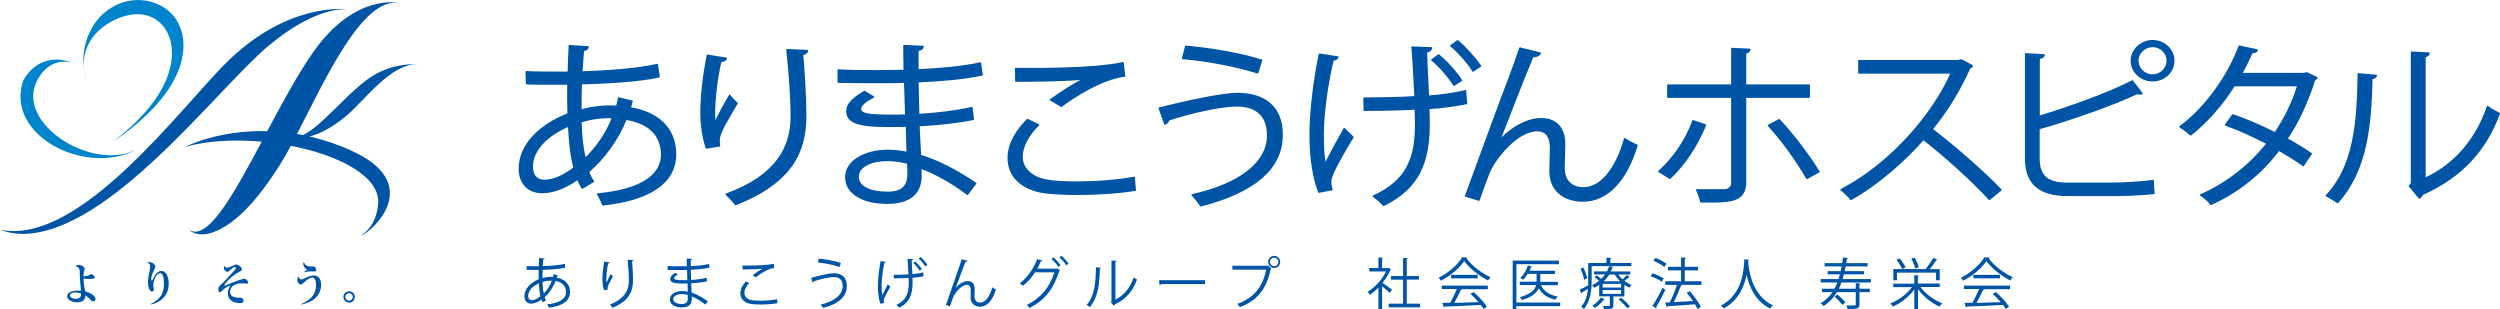 <?xml version="1.0" encoding="UTF-8"?><svg xmlns="http://www.w3.org/2000/svg" viewBox="0 0 230.12 28.46"><defs><style>.d{stroke:#0054a5;stroke-linecap:round;stroke-linejoin:round;stroke-width:.14px;}.d,.e{fill:#0054a5;}.f{fill:#0084cc;}</style></defs><g id="a"/><g id="b"><g id="c"><g><g><path class="d" d="M58.17,9.3c-.05,.21-.1,.43-.17,.63,3.05,.51,4.18,2.32,4.18,4.26,0,2.62-2.36,4.2-6.69,4.66-.07-.23-.31-.72-.47-.99,3.59-.33,5.89-1.51,5.89-3.64v-.11c-.09-1.91-1.44-2.85-3.29-3.14-.74,1.86-2.01,3.59-3.45,4.84,.12,.35,.28,.64,.45,.89l-1.02,.61c-.16-.23-.29-.51-.42-.82-1.39,.97-2.5,1.23-3.27,1.23-1.39,0-2.1-.97-2.1-2.19,0-2.27,1.98-4.08,4.49-5.04-.03-.86-.03-1.79-.02-2.76-2.93,0-3.24,0-3.81-.03l-.03-1.09c.88,.05,2.39,.05,3.88,.05,.02-.76,.05-1.68,.09-2.45l1.73,.11c-.02,.16-.19,.3-.45,.33-.05,.61-.09,1.37-.14,1.98,1.89-.05,5.2-.26,6.95-.69l.16,1.12c-1.84,.43-5.18,.59-7.16,.64-.03,.86-.05,1.68-.03,2.45,1.21-.36,2.3-.38,2.6-.38,.26,0,.49,0,.71,.02,.07-.26,.12-.51,.17-.77l1.23,.3Zm-5.32,6.14c-.28-1.02-.43-2.32-.5-3.85-1.89,.79-3.36,2.16-3.36,3.75,0,.97,.57,1.3,1.2,1.27,.81-.02,1.75-.46,2.67-1.17Zm3.55-4.62c-.28-.02-1.63-.05-2.93,.39,.03,1.33,.16,2.47,.4,3.39,1.04-1,1.98-2.34,2.53-3.79Z"/><path class="d" d="M65.03,13.61c-.33-.89-.49-2.17-.5-3.09,0-1.55,.17-3.34,.59-5.43l1.73,.28c-.07,.21-.28,.26-.5,.28-.35,1.37-.59,3.46-.59,4.79,0,.36,.02,.66,.05,.89,.35-.81,.99-1.93,1.35-2.55,.16,.21,.5,.56,.68,.72-1.28,2.19-1.66,2.81-1.66,3.51,0,.13,.02,.26,.05,.41l-1.2,.2Zm9.29-8.95c-.02,.2-.16,.28-.45,.36,.12,1.43,.29,3.82,.29,5.71-.02,3.18-1.23,6.04-6.45,8.1-.19-.26-.61-.71-.87-.95,4.73-1.71,6-4.43,6-7.13,0-2.02-.21-4.41-.4-6.17l1.87,.08Z"/><path class="d" d="M77.16,6.45c1.07,.07,2.51,.07,3.69,.07,.78,0,1.66-.02,2.39-.03-.02-.79-.03-1.71-.03-2.29l1.75,.08c-.02,.2-.17,.3-.47,.35-.02,.26,0,1.53,0,1.81,2.03-.1,4.04-.26,5.75-.64l.16,1.09c-1.7,.36-3.71,.53-5.91,.63,.02,.99,.03,2.01,.07,3.03,1.68-.1,3.48-.31,4.89-.64l.14,1.07c-1.46,.3-3.27,.49-5.01,.58l.14,2.75c1.59,.49,3.29,1.35,5.09,2.57l-.76,1c-1.56-1.17-3.03-1.96-4.3-2.42,0,.26,.02,.56,.02,.77-.02,1.56-1.01,2.47-3.1,2.47-2.2,0-3.81-.86-3.81-2.4s1.89-2.45,3.83-2.45c.57,0,1.18,.05,1.82,.2-.02-.71-.05-1.56-.07-2.45-.55,.02-1.18,.03-1.68,.03-2.96,0-3.8-.44-3.8-1.4,0-.63,.5-1.14,1.61-1.81l.83,.51c-.78,.41-1.2,.77-1.2,1.1,0,.49,.81,.59,3.02,.59,.38,0,.78,0,1.16-.02l-.1-3.04c-.74,.03-1.61,.03-2.39,.03-1.11,0-2.69,0-3.73-.03v-1.09Zm6.41,8.57c-.69-.18-1.33-.26-1.94-.26-1.32,0-2.65,.51-2.65,1.5s1.21,1.45,2.72,1.45c1.37,0,1.89-.58,1.89-1.73l-.02-.95Z"/><path class="d" d="M104.48,17.5c-1.52,.26-3.54,.38-5.27,.38-1.46,0-2.72-.08-3.4-.21-2.1-.44-3-1.69-3-3.14,0-1.27,.75-2.53,1.77-3.52l1.01,.49c-.97,.95-1.52,2.01-1.52,2.93s.68,1.83,2.17,2.14c.61,.13,1.63,.2,2.82,.2,1.68,0,3.69-.13,5.34-.44l.09,1.19Zm-7.78-8.31c.9-.66,2.13-1.46,3.07-1.91v-.02c-1.32,.15-4.33,.21-6.26,.2,0-.31,0-.86-.02-1.15,.38,.02,7.04,.11,9.88-.53l.14,1.22c-2.06,.23-4.71,1.94-5.82,2.78l-.99-.59Z"/><path class="d" d="M106.72,9.96c2.6-.67,5.87-1.35,7.17-1.35,2.6,0,4.12,1.32,4.12,3.75v.13c-.03,3-2.51,5.18-7.49,6.45-.16-.28-.52-.72-.78-1,4.44-1,6.95-2.98,6.95-5.48,0-1.58-.8-2.72-2.86-2.72-1.39,0-4.14,.59-6.27,1.3,.02,.13-.16,.3-.33,.38l-.52-1.47Zm2.43-5.69c2.37,.2,5.11,.68,6.97,1.28l-.36,1.15c-1.84-.59-4.64-1.14-6.9-1.32l.29-1.12Z"/><path class="d" d="M123.14,5.24c-.02,.15-.19,.26-.45,.3-.5,2.07-.9,4.95-.9,6.8,0,1.14,.05,2.11,.19,2.77,.36-.74,1.21-2.3,1.75-3.26l.8,.77c-.54,.91-1.58,2.63-1.91,3.51-.09,.23-.14,.43-.14,.66,0,.18,.03,.39,.12,.66l-1.2,.23c-.47-1.19-.8-2.99-.8-5.3,0-2.11,.35-4.94,.85-7.39l1.68,.26Zm2.44,3.8c1.44-.02,3.45-.03,4.68-.13-.09-1.89-.23-4.23-.28-4.57l1.78,.07c-.02,.18-.19,.33-.47,.38,.03,.91,.12,2.65,.19,4.07,1.2-.1,2.46-.25,3.41-.51l.1,1.17c-.95,.2-2.18,.38-3.48,.46,.02,.36,.03,.87,.03,1.43,0,3.47-.92,5.91-4.19,7.49-.14-.2-.64-.63-.94-.84,3.14-1.43,3.9-3.54,3.9-6.57,0-.59-.02-1.15-.03-1.47-1.14,.08-3.14,.12-4.7,.12l-.02-1.09Zm6.84-3.98c.78,.64,1.66,1.63,2.1,2.34l-.69,.44c-.43-.71-1.33-1.76-2.03-2.32l.62-.46Zm1.75-1.3c.76,.63,1.63,1.61,2.1,2.32l-.68,.46c-.43-.71-1.35-1.76-2.04-2.32l.62-.46Z"/><path class="d" d="M134.91,18.04c1.28-3.49,3.41-9.31,4.09-11.06,.33-.89,.78-2.14,.9-2.55l1.87,.46c-.09,.23-.33,.31-.68,.31-.95,2.25-2.43,6.11-3.07,7.75h.02c1.02-1.19,2.58-2.02,3.79-2.02,1.51,0,2.24,.97,2.18,2.5l-.05,1.96c-.02,1.23,.68,1.91,1.8,1.91,1.56,0,3-1.7,3.79-4.53,.35,.23,.76,.44,1.13,.61-.95,3.14-2.67,5.12-4.97,5.12-1.84,0-3.03-1.05-3.03-2.73,0-.31,.05-1.83,.05-2.17,0-1.04-.45-1.58-1.21-1.58-1.99,0-4,2.75-4.44,3.82-.24,.58-.62,1.63-.95,2.58l-1.23-.38Z"/><path class="d" d="M156.98,11.52c-.8,1.93-1.94,3.65-3.27,4.89l-1.01-.63c1.25-1.14,2.44-2.72,3.14-4.66l1.14,.39Zm3.69-2.57v7.83c0,1.84-1.52,1.83-4.11,1.79-.07-.3-.21-.76-.38-1.09,.4,.02,2.34,0,2.53,0,.49,0,.71-.3,.71-.69v-7.85h-5.89v-1.1h5.89v-3.37l1.65,.08c-.02,.16-.14,.3-.4,.31v2.98h5.86v1.1h-5.86Zm3.1,2.07c1.26,1.33,2.72,3.26,3.66,4.79l-1.11,.61c-.85-1.51-2.37-3.62-3.54-4.87l.99-.53Z"/><path class="d" d="M181.54,6.06c-.03,.08-.12,.15-.23,.18-.94,2.09-2.04,3.9-3.47,5.66,1.89,1.43,4.73,3.88,6.34,5.58l-1.06,.87c-1.52-1.68-4.31-4.18-6.08-5.53-1.52,1.76-4.16,4.16-6.67,5.53-.19-.25-.61-.66-.9-.89,4.8-2.5,8.59-7.18,10.15-10.75h-8.51v-1.12h9.18l.23-.08,1.01,.54Z"/><path class="d" d="M194.55,16.87c.69,0,2.55-.08,3.64-.25,.02,.36,.03,.82,.07,1.18-1.14,.13-2.88,.18-3.59,.18h-4.33c-2.62,0-3.88-1.07-3.88-3.42V4.96l1.7,.1c-.03,.16-.16,.26-.47,.31v5.35c2.65-.79,6.34-2.11,8.59-3.26l.88,1.14c-.05,.03-.12,.05-.19,.05-.09,0-.17-.02-.26-.05-2.1,1-6.05,2.4-9.03,3.24v2.75c0,1.68,.85,2.29,2.63,2.29h4.23Zm3.6-13.12c1.07,0,1.94,.82,1.94,1.84s-.87,1.84-1.94,1.84-1.96-.82-1.96-1.84,.92-1.84,1.96-1.84Zm1.35,1.84c0-.72-.61-1.32-1.35-1.32s-1.37,.59-1.37,1.32,.61,1.32,1.37,1.32,1.35-.63,1.35-1.32Z"/><path class="d" d="M213.26,7.15c-.02,.08-.1,.15-.21,.18-.64,2.04-1.51,3.92-2.55,5.45,.75,.41,1.59,.92,2.24,1.37l-.73,1.09c-.62-.46-1.51-1-2.24-1.43-1.59,2.11-3.64,3.8-6.26,5-.19-.28-.64-.67-.95-.86,2.53-1.12,4.56-2.78,6.13-4.74-1.28-.67-2.55-1.25-3.83-1.71l.66-.92c1.27,.43,2.56,.99,3.9,1.66,.9-1.35,1.61-2.78,2.1-4.36h-5.87c-1.06,1.68-2.48,3.34-4,4.53-.23-.2-.69-.56-.99-.74,2.27-1.65,4.42-4.61,5.46-7.42l1.65,.36c-.07,.18-.24,.23-.47,.21-.24,.54-.64,1.35-.97,1.96h5.75l.24-.07,.94,.44Z"/><path class="d" d="M218.72,6.95c-.02,.15-.17,.25-.4,.28-.1,4.43-.49,8.46-3.15,11.41-.28-.2-.69-.44-1.04-.63,2.58-2.67,2.89-6.78,2.95-11.21l1.65,.15Zm4.49,9.48c2.89-1.33,4.77-3.74,5.77-6.62,.26,.21,.78,.49,1.07,.64-1.23,3.32-3.38,5.78-7.07,7.44-.05,.13-.17,.26-.29,.33l-.9-1.09,.19-.25V4.81l1.61,.08c-.02,.15-.14,.28-.38,.31v11.22Z"/></g><g><path class="e" d="M51.3,25.37c-.02,.07-.03,.13-.05,.19,.89,.16,1.22,.72,1.22,1.32,0,.81-.69,1.3-1.95,1.44-.02-.07-.09-.22-.14-.31,1.05-.1,1.72-.47,1.72-1.13v-.04c-.03-.59-.42-.88-.96-.97-.22,.58-.59,1.11-1.01,1.5,.04,.11,.08,.2,.13,.27l-.3,.19c-.05-.07-.09-.16-.12-.26-.4,.3-.73,.38-.96,.38-.4,0-.61-.3-.61-.68,0-.7,.58-1.26,1.31-1.56,0-.27,0-.56,0-.86-.85,0-.95,0-1.11-.01v-.34c.25,.01,.69,.01,1.12,.01,0-.23,.02-.52,.03-.76l.51,.04c0,.05-.06,.09-.13,.1-.02,.19-.03,.42-.04,.61,.55-.02,1.52-.08,2.03-.21l.05,.35c-.54,.13-1.51,.18-2.09,.2-.01,.27-.02,.52-.01,.76,.35-.11,.67-.12,.76-.12,.08,0,.14,0,.21,0,.02-.08,.04-.16,.05-.24l.36,.09Zm-1.55,1.9c-.08-.32-.13-.72-.15-1.19-.55,.24-.98,.67-.98,1.16,0,.3,.17,.4,.35,.39,.24,0,.51-.14,.78-.36Zm1.04-1.43c-.08,0-.48-.02-.85,.12,0,.41,.05,.76,.12,1.05,.3-.31,.58-.72,.74-1.17Z"/><path class="e" d="M55.6,26.71c-.1-.27-.14-.67-.15-.96,0-.48,.05-1.03,.17-1.68l.51,.09c-.02,.07-.08,.08-.15,.09-.1,.42-.17,1.07-.17,1.48,0,.11,0,.2,.02,.28,.1-.25,.29-.6,.39-.79,.05,.07,.15,.17,.2,.22-.37,.68-.49,.87-.49,1.09,0,.04,0,.08,.02,.13l-.35,.06Zm2.71-2.77c0,.06-.05,.09-.13,.11,.04,.44,.09,1.18,.09,1.77,0,.98-.36,1.87-1.88,2.51-.06-.08-.18-.22-.25-.3,1.38-.53,1.75-1.37,1.75-2.21,0-.63-.06-1.37-.12-1.91l.55,.03Z"/><path class="e" d="M61.44,24.49c.31,.02,.73,.02,1.08,.02,.23,0,.49,0,.7,0,0-.24-.01-.53-.01-.71l.51,.03c0,.06-.05,.09-.14,.11,0,.08,0,.47,0,.56,.59-.03,1.18-.08,1.68-.2l.05,.34c-.5,.11-1.08,.16-1.72,.19,0,.31,.01,.62,.02,.94,.49-.03,1.02-.1,1.43-.2l.04,.33c-.42,.09-.96,.15-1.46,.18l.04,.85c.46,.15,.96,.42,1.49,.8l-.22,.31c-.46-.36-.88-.61-1.25-.75,0,.08,0,.17,0,.24,0,.49-.29,.77-.91,.77-.64,0-1.11-.27-1.11-.75s.55-.76,1.12-.76c.17,0,.34,.01,.53,.06,0-.22-.02-.48-.02-.76-.16,0-.34,.01-.49,.01-.86,0-1.11-.14-1.11-.43,0-.19,.15-.35,.47-.56l.24,.16c-.23,.13-.35,.24-.35,.34,0,.15,.24,.18,.88,.18,.11,0,.23,0,.34,0l-.03-.94c-.22,0-.47,0-.7,0-.32,0-.78,0-1.09,0v-.34Zm1.87,2.66c-.2-.06-.39-.08-.57-.08-.38,0-.77,.16-.77,.46s.35,.45,.79,.45c.4,0,.55-.18,.55-.54v-.3Z"/><path class="e" d="M71.55,27.91c-.44,.08-1.03,.12-1.54,.12-.42,0-.79-.03-.99-.07-.61-.14-.87-.53-.87-.97,0-.39,.22-.79,.52-1.09l.29,.15c-.28,.3-.44,.62-.44,.91s.2,.57,.63,.66c.18,.04,.48,.06,.82,.06,.49,0,1.08-.04,1.56-.14l.03,.37Zm-2.27-2.58c.26-.2,.62-.45,.9-.59h0c-.38,.04-1.26,.06-1.83,.06,0-.1,0-.27,0-.36,.11,0,2.05,.04,2.88-.16l.04,.38c-.6,.07-1.38,.6-1.7,.86l-.29-.18Z"/><path class="e" d="M74.66,25.57c.76-.21,1.71-.42,2.09-.42,.76,0,1.2,.41,1.2,1.16v.04c-.01,.93-.73,1.61-2.18,2-.05-.09-.15-.22-.23-.31,1.29-.31,2.03-.92,2.03-1.7,0-.49-.23-.84-.83-.84-.4,0-1.21,.18-1.83,.4,0,.04-.05,.09-.1,.12l-.15-.45Zm.71-1.76c.69,.06,1.49,.21,2.03,.4l-.11,.36c-.54-.18-1.36-.35-2.01-.41l.09-.35Z"/><path class="e" d="M81.54,24.11s-.06,.08-.13,.09c-.15,.64-.26,1.54-.26,2.11,0,.35,.02,.65,.06,.86,.11-.23,.35-.71,.51-1.01l.23,.24c-.16,.28-.46,.82-.56,1.09-.03,.07-.04,.13-.04,.2,0,.06,.01,.12,.04,.2l-.35,.07c-.14-.37-.23-.93-.23-1.64,0-.65,.1-1.53,.25-2.29l.49,.08Zm.71,1.18c.42,0,1.01,0,1.37-.04-.03-.59-.07-1.31-.08-1.42l.52,.02c0,.06-.06,.1-.14,.12,.01,.28,.04,.82,.06,1.26,.35-.03,.72-.08,1-.16l.03,.36c-.28,.06-.64,.12-1.02,.14,0,.11,.01,.27,.01,.44,0,1.08-.27,1.83-1.22,2.32-.04-.06-.19-.19-.27-.26,.92-.44,1.14-1.1,1.14-2.04,0-.18,0-.36-.01-.45-.33,.03-.92,.04-1.37,.04v-.34Zm1.99-1.23c.23,.2,.49,.5,.61,.72l-.2,.14c-.13-.22-.39-.55-.59-.72l.18-.14Zm.51-.4c.22,.19,.48,.5,.61,.72l-.2,.14c-.13-.22-.39-.55-.6-.72l.18-.14Z"/><path class="e" d="M87.07,28.08c.37-1.08,1-2.89,1.19-3.43,.1-.28,.23-.66,.26-.79l.55,.14c-.03,.07-.1,.1-.2,.1-.28,.7-.71,1.89-.9,2.4h0c.3-.37,.75-.63,1.11-.63,.44,0,.65,.3,.64,.78l-.02,.61c0,.38,.2,.59,.53,.59,.46,0,.87-.53,1.11-1.4,.1,.07,.22,.14,.33,.19-.28,.97-.78,1.59-1.45,1.59-.54,0-.88-.33-.88-.85,0-.1,.02-.57,.02-.67,0-.32-.13-.49-.35-.49-.58,0-1.17,.85-1.29,1.18-.07,.18-.18,.5-.28,.8l-.36-.12Z"/><path class="e" d="M97.59,24.86s-.05,.06-.08,.08c-.54,1.69-1.37,2.71-2.74,3.41-.06-.09-.16-.2-.26-.28,1.3-.64,2.11-1.62,2.54-3h-1.78c-.29,.46-.67,.89-1.12,1.24-.07-.07-.19-.17-.28-.23,.69-.52,1.26-1.33,1.6-2.23l.48,.13c-.02,.05-.08,.07-.14,.07-.1,.23-.22,.47-.33,.68h1.76l.06-.03,.29,.17Zm-.63-1.17c.24,.19,.52,.51,.66,.72l-.19,.16c-.15-.23-.42-.54-.65-.72l.18-.16Zm.73-.15c.24,.19,.52,.5,.66,.72l-.19,.16c-.15-.23-.41-.53-.65-.72l.18-.16Z"/><path class="e" d="M101.36,24.64s-.05,.08-.12,.09c-.03,1.37-.14,2.62-.92,3.53-.08-.06-.2-.14-.3-.19,.75-.83,.84-2.1,.86-3.47l.48,.05Zm1.31,2.94c.84-.41,1.39-1.16,1.68-2.05,.08,.07,.23,.15,.31,.2-.36,1.03-.99,1.79-2.06,2.31-.02,.04-.05,.08-.09,.1l-.26-.34,.06-.08v-3.74l.47,.03s-.04,.09-.11,.1v3.48Z"/><path class="e" d="M106.7,25.79h4.22v.36h-4.03c-.03,.05-.1,.09-.16,.1l-.03-.46Z"/><path class="e" d="M113.44,24.46h3.22l.03-.02,.34,.27s-.03,.04-.06,.05c-.41,1.92-1.29,2.92-2.84,3.51-.06-.09-.16-.22-.23-.3,1.47-.55,2.32-1.49,2.65-3.15h-3.11v-.35Zm3.85-.91c.3,0,.55,.25,.55,.56s-.25,.56-.55,.56-.56-.25-.56-.56c0-.32,.26-.56,.56-.56Zm.38,.56c0-.22-.17-.39-.38-.39s-.39,.17-.39,.39,.18,.39,.39,.39,.38-.19,.38-.39Z"/><path class="e" d="M128.05,24.79s-.04,.04-.06,.05c-.18,.42-.44,.83-.73,1.2,.24,.16,.74,.53,.87,.63l-.2,.29c-.14-.14-.46-.41-.71-.61v2.09h-.34v-1.96c-.26,.26-.53,.49-.79,.67-.04-.09-.13-.24-.18-.3,.64-.4,1.31-1.11,1.67-1.86h-1.54v-.32h.84v-.97l.44,.03s-.04,.06-.1,.07v.88h.55l.06-.02,.23,.14Zm1.45,3.16h1.22v.34h-2.89v-.34h1.32v-2.21h-1.12v-.33h1.12v-1.67l.45,.03s-.04,.06-.11,.07v1.57h1.12v.33h-1.12v2.21Z"/><path class="e" d="M135.11,23.71s-.06,.07-.11,.08c.5,.69,1.41,1.38,2.2,1.72-.08,.08-.16,.2-.22,.31-.8-.4-1.71-1.1-2.2-1.79-.42,.63-1.26,1.36-2.15,1.81-.04-.07-.13-.2-.2-.28,.89-.43,1.76-1.2,2.16-1.88l.5,.03Zm-2.4,2.91v-.33h4.24v.33h-2.43l.06,.02s-.06,.05-.12,.06c-.15,.35-.38,.81-.6,1.18,.67-.02,1.46-.04,2.23-.07-.23-.27-.49-.54-.74-.77l.29-.16c.48,.41,.99,.97,1.22,1.36l-.3,.19c-.07-.11-.15-.23-.25-.36-1.23,.07-2.53,.12-3.34,.15-.01,.05-.04,.07-.08,.07l-.13-.41c.21,0,.46,0,.74-.02,.21-.37,.44-.87,.6-1.26h-1.39Zm.86-1.32h2.45v.32h-2.45v-.32Z"/><path class="e" d="M143.61,27.85v.33h-4.03v.26h-.34v-4.45h4.26v.33h-3.92v3.53h4.03Zm-.21-1.91v.31h-1.56c.26,.56,.79,.91,1.55,1.05-.08,.07-.17,.2-.21,.29-.72-.16-1.23-.51-1.54-1.06-.18,.41-.6,.8-1.54,1.09-.04-.08-.13-.2-.2-.26,1.05-.3,1.39-.71,1.5-1.12h-1.51v-.31h1.55v-.72h-.82c-.13,.21-.27,.39-.41,.54-.07-.06-.18-.12-.26-.17,.29-.26,.55-.7,.69-1.15l.39,.11s-.04,.05-.1,.05c-.04,.11-.09,.22-.14,.33h2.34v.3h-1.35v.72h1.63Z"/><path class="e" d="M150.16,24.5h-3.65v1.36c0,.79-.1,1.87-.72,2.59-.05-.07-.18-.18-.24-.23,.41-.46,.56-1.06,.62-1.63-.21,.13-.41,.25-.56,.34,0,.04-.02,.07-.05,.09l-.15-.35c.21-.1,.49-.24,.78-.41,0-.14,0-.27,0-.39v-1.66h1.68v-.5l.46,.03s-.04,.06-.1,.07v.4h1.93v.3Zm-4.41,.14c.16,.32,.31,.73,.34,.99-.21,.1-.24,.11-.28,.12-.04-.27-.17-.69-.33-1.02l.26-.1Zm3.2,.63c.11,.15,.24,.31,.39,.44,.14-.12,.31-.28,.41-.39l.27,.19s-.05,.03-.1,.03c-.1,.09-.26,.22-.39,.32,.21,.16,.43,.29,.66,.37-.07,.06-.16,.17-.21,.25-.16-.07-.31-.16-.46-.26v1.07h-1.01v.82c0,.33-.16,.35-.85,.35-.02-.09-.07-.2-.11-.29,.11,0,.21,0,.3,0,.33,0,.33,0,.33-.08v-.81h-.98v-1.06c-.14,.1-.29,.19-.45,.27-.05-.08-.14-.18-.21-.23,.25-.12,.47-.26,.65-.41-.12-.12-.28-.25-.42-.35l.19-.16c.14,.09,.31,.22,.43,.33,.14-.13,.25-.27,.35-.41h-1.01v-.28h1.19c.08-.16,.14-.31,.19-.46l.4,.05s-.04,.07-.1,.07c-.04,.12-.09,.23-.15,.35h1.8v.28h-1.13Zm-1.22,2.27s-.05,.05-.1,.04c-.2,.28-.53,.58-.82,.76-.06-.06-.17-.15-.24-.2,.28-.17,.6-.45,.78-.74l.37,.13Zm1.49-1.07v-.34h-1.7v.34h1.7Zm0,.58v-.35h-1.7v.35h1.7Zm-1.09-1.78c-.13,.21-.3,.42-.51,.62h1.51c-.2-.19-.37-.4-.5-.62h-.51Zm1.65,3.1c-.16-.23-.51-.58-.8-.82l.25-.14c.29,.23,.64,.57,.81,.8l-.26,.16Z"/><path class="e" d="M152.11,25.16c.35,.11,.8,.31,1.03,.47l-.18,.3c-.22-.17-.67-.38-1.02-.51l.17-.27Zm0,2.99c.26-.4,.65-1.09,.93-1.67,.2,.17,.23,.19,.25,.21-.26,.55-.6,1.19-.84,1.58,.02,.03,.03,.05,.03,.07,0,.03-.01,.05-.03,.06l-.34-.25Zm.27-4.41c.35,.13,.79,.35,1.02,.54l-.2,.29c-.22-.18-.65-.42-1.01-.57l.19-.26Zm4.24,2.15v.33h-1.97l.18,.06s-.06,.05-.12,.06c-.16,.43-.41,1.02-.64,1.47,.53-.03,1.15-.06,1.76-.1-.18-.27-.38-.54-.58-.76l.29-.15c.4,.44,.83,1.06,1.02,1.46l-.32,.18c-.05-.13-.13-.28-.22-.43-.93,.08-1.91,.14-2.52,.18-.01,.04-.04,.07-.08,.07l-.14-.41,.42-.02c.23-.45,.5-1.11,.66-1.61h-1.08v-.33h1.46v-1h-1.21v-.33h1.21v-.86l.46,.03c0,.05-.05,.09-.12,.1v.73h1.23v.33h-1.23v1h1.53Z"/><path class="e" d="M161.03,23.9s-.04,.07-.11,.08v.15c.05,.72,.35,3.1,2.28,3.98-.1,.07-.2,.19-.26,.29-1.37-.65-1.93-2.04-2.17-3.1h0c-.21,1.03-.73,2.36-2.1,3.09-.06-.08-.17-.19-.27-.26,2.11-1.07,2.12-3.58,2.16-4.26l.48,.04Z"/><path class="e" d="M172.21,26h-2.71c-.07,.2-.15,.4-.24,.58h1.56v-.52l.44,.03s-.03,.06-.1,.07v.42h.95v.31h-.95v1.13c0,.21-.05,.31-.21,.36-.16,.06-.44,.06-.88,.06-.02-.1-.08-.23-.12-.32,.18,0,.35,0,.48,0,.38,0,.39-.01,.39-.11v-1.12h-1.73c-.31,.52-.71,.95-1.23,1.28-.06-.07-.19-.19-.27-.26,.45-.26,.8-.6,1.08-1.02h-.96v-.31h1.15c.1-.18,.19-.38,.26-.58h-1.52v-.31h1.63c.05-.14,.09-.29,.13-.44h-1.13v-.29h1.2l.09-.44h-1.57v-.3h1.62c.03-.17,.06-.35,.08-.53l.47,.08s-.05,.07-.12,.07c-.02,.13-.04,.25-.06,.38h1.97v.3h-2.02c-.03,.15-.06,.3-.09,.44h1.78v.29h-1.85c-.04,.15-.08,.3-.12,.44h2.6v.31Zm-2.62,2.06c-.15-.2-.46-.53-.72-.76l.27-.19c.26,.22,.58,.53,.73,.73l-.28,.22Z"/><path class="e" d="M178.56,26.42h-1.78c.46,.64,1.25,1.22,2,1.5-.09,.07-.19,.2-.25,.3-.73-.32-1.49-.92-1.98-1.6v1.84h-.34v-1.82c-.49,.68-1.25,1.27-1.97,1.58-.06-.09-.16-.22-.24-.29,.75-.28,1.53-.86,1.99-1.5h-1.72v-.32h1.94v-.78l.43,.03s-.03,.06-.1,.07v.67h2.01v.32Zm-3.95-1.32v.7h-.33v-1.03h3.03l-.05-.03c.23-.27,.52-.69,.68-1l.41,.17s-.06,.05-.11,.04c-.16,.24-.4,.57-.61,.82h.92v1.03h-.34v-.7h-3.6Zm.48-.33c-.09-.23-.31-.59-.53-.85l.29-.14c.22,.26,.46,.6,.55,.83l-.31,.16Zm1.14-1.06c.17,.28,.34,.65,.39,.89l-.32,.11c-.05-.23-.21-.62-.37-.9l.3-.1Z"/><path class="e" d="M183.18,23.71s-.06,.07-.11,.08c.5,.69,1.41,1.38,2.2,1.72-.08,.08-.16,.2-.22,.31-.8-.4-1.71-1.1-2.2-1.79-.42,.63-1.26,1.36-2.15,1.81-.04-.07-.13-.2-.2-.28,.89-.43,1.76-1.2,2.16-1.88l.5,.03Zm-2.4,2.91v-.33h4.24v.33h-2.43l.06,.02s-.06,.05-.12,.06c-.15,.35-.38,.81-.6,1.18,.67-.02,1.46-.04,2.23-.07-.23-.27-.49-.54-.74-.77l.29-.16c.48,.41,.99,.97,1.22,1.36l-.3,.19c-.07-.11-.15-.23-.25-.36-1.23,.07-2.53,.12-3.34,.15-.01,.05-.04,.07-.08,.07l-.13-.41c.21,0,.46,0,.74-.02,.21-.37,.44-.87,.6-1.26h-1.39Zm.86-1.32h2.45v.32h-2.45v-.32Z"/></g><g><g><path class="f" d="M7.93,7.14c-.73-1.83-.05-5.63,3.18-6.85,2.19-.83,4.67,.22,5.39,2.05,0,0,2.7,4.72-6.14,10.74h0C17.71,7.46,15.53,3.28,15.53,3.28c-.62-1.56-2.27-2.52-4.53-1.64-3.15,1.23-3.69,3.95-3.08,5.5Z"/><path class="f" d="M3.7,6.94c.87-1.24,2-1.41,2.95-1.18-3.26-1.15-4.53,1.7-4.53,1.7-1.62,4.96,5.53,8.64,10.15,6.45,.05-.03,.09-.06,.14-.09C8.25,15.84,.84,10.99,3.7,6.94Z"/><g><path class="e" d="M24.74,4.2c4.24-3.56,6.96-3.38,7.29-3.34-.46-.06-5.52-.54-10.95,4.66C16.87,9.57,7.39,22.71,0,21.14c.65,.25,1.34,.39,2.05,.39,8.01,0,17.86-13.28,22.69-17.34Z"/><path class="e" d="M32.34,13.86c-1.33-.6-2.62-1.01-3.84-1.3,.84-.22,1.94-.7,3.37-1.89,1.67-1.39,4.15-4.91,6.6-4.73,0,0-2.42-.3-4.71,1.41-2.08,1.55-4.25,4.34-5.87,5.08-.18-.04-.37-.07-.55-.1C29.97,7.25,33.33-.2,36.69,.26c0,0-4.01-.9-7.81,4.47-1.43,2.02-2.88,4.71-4.28,7.34-4.55-.12-7.53,1.44-7.53,1.44,2.04-.57,4.54-.69,7.02-.47-2.64,4.96-5.07,9.34-6.76,8.06,0,0,.73,.81,2.19,.31,1.46-.5,3.49-1.88,6.26-6.26,.31-.5,.65-1.09,.99-1.73,4.48,.87,8.23,2.84,8.04,5.32-.11,1.42-.71,2.36-1.6,2.97,1.21-.5,5.83-4.83-.87-7.84Z"/></g></g><g><path class="e" d="M7.34,25.11c.02-.36-.1-.55-.36-.58-.02,0-.03,0-.03-.02,0-.04,.2-.13,.31-.13,.09,0,.28,.06,.39,.14,.1,.07,.15,.14,.15,.2t-.04,.15c-.05,.18-.08,.39-.08,.56,.31,0,.5-.07,.7-.21,.23,.09,.34,.19,.34,.31,0,.1-.17,.15-.49,.15-.19,0-.3,0-.54-.05,.02,.5,.04,.67,.15,1.18,.58,.18,.95,.46,.95,.71,0,.12-.09,.22-.21,.22-.08,0-.14-.03-.23-.13-.16-.17-.27-.27-.49-.43-.01,.23-.06,.36-.17,.47-.11,.11-.36,.18-.6,.18-.49,0-.91-.25-.91-.56,0-.15,.09-.28,.25-.37,.2-.11,.41-.15,.8-.15,.11,0,.16,0,.23,0-.08-.68-.11-1.07-.12-1.63Zm.12,1.91c-.18-.07-.34-.1-.54-.1-.28,0-.48,.11-.48,.28s.23,.3,.52,.3c.25,0,.43-.1,.48-.26,.02-.06,.02-.12,.02-.19h0v-.02Z"/><path class="e" d="M14.11,26.26c0,.07,.01,.15,.04,.27,.01,.04,.02,.08,.02,.1,0,.1-.1,.21-.19,.21-.2,0-.36-.39-.36-.87,0-.24,.03-.47,.11-.83,.07-.32,.09-.45,.09-.6,0-.2-.06-.3-.22-.32-.03,0-.03-.01-.03-.03,0-.03,.11-.06,.21-.06,.24,0,.52,.22,.52,.41,0,.07-.02,.11-.15,.39-.16,.32-.23,.56-.23,.74,0,.08,.02,.15,.05,.15s.06-.03,.09-.09c.25-.54,.51-.79,.8-.79,.4,0,.67,.47,.67,1.17,0,.66-.26,1.19-.76,1.54-.2,.14-.49,.28-.71,.34-.05,.01-.09,.02-.09,.02-.02,0-.04,.01-.06,.01-.02,0-.03-.01-.03-.03,0-.02,0-.02,.07-.05,.24-.11,.56-.34,.73-.54,.27-.3,.41-.74,.41-1.29,0-.6-.13-.97-.34-.97-.29,0-.63,.59-.63,1.1Z"/><path class="e" d="M20.36,26.83c-.05,.05-.07,.07-.11,.07-.11,0-.15-.09-.15-.31,0-.08,.01-.14,.03-.18t.34-.34c.11-.1,.22-.2,.22-.21,.11-.11,.21-.23,.31-.34,.65-.69,.71-.77,.71-.83,0-.07-.03-.12-.07-.12-.09,0-.25,.1-.46,.3-.11,.11-.18,.15-.26,.15-.14,0-.31-.18-.31-.33,0-.09,.05-.21,.09-.21,.01,0,.02,.01,.03,.04,.01,.07,.08,.13,.15,.13,.08,0,.51-.15,.68-.25,.07-.04,.11-.05,.17-.05,.23,0,.53,.24,.53,.43,0,.09-.04,.14-.16,.2-.45,.23-.94,.61-1.21,.94-.17,.2-.25,.31-.25,.35,0,.01,.02,.02,.04,.02,.06,0,.08,0,.19-.06,.29-.15,1.48-.58,1.62-.58s.36,.22,.36,.36c0,.06-.06,.09-.14,.09-.03,0-.06,0-.09,0-.14-.02-.17-.02-.26-.02-.45,0-.69,.06-.91,.23-.17,.13-.28,.37-.28,.57,0,.2,.13,.37,.33,.45,.11,.04,.27,.07,.44,.07,.04,0,.09,0,.14,0,.03,0,.06,0,.08,0,.14,0,.26,.15,.26,.31,0,.11-.11,.19-.31,.19-.71,0-1.14-.34-1.14-.91,0-.23,.05-.38,.24-.72-.4,.16-.6,.3-.84,.57Z"/><path class="e" d="M27.51,25.52c.04,.13,.13,.2,.24,.2,.07,0,.14-.02,.29-.1,.43-.2,.62-.27,.83-.27,.43,0,.69,.33,.69,.87,0,.7-.41,1.29-1.13,1.6-.19,.08-.59,.21-.66,.21-.02,0-.04,0-.04-.02,0-.02,.02-.03,.06-.05,.26-.11,.62-.34,.81-.52,.32-.31,.49-.73,.49-1.2,0-.44-.13-.69-.35-.69-.1,0-.25,.06-.43,.18q-.09,.06-.4,.34c-.11,.09-.16,.12-.2,.12-.18,0-.34-.2-.34-.42,0-.11,.05-.28,.1-.28,0,0,.01,0,.02,.02Zm.53-.47s-.01,0-.02,0c-.01,0-.02,0-.02-.01,0-.02,.08-.08,.23-.18,.02-.02,.03-.03,.03-.04s0-.02-.05-.04c-.17-.09-.29-.29-.29-.48,0-.09,.02-.17,.04-.17,.01,0,.02,0,.03,.04,.1,.26,.3,.36,.67,.36,.06,0,.11,0,.14,0s.06,0,.08,0c.12,0,.23,.16,.23,.33,0,.09-.07,.13-.23,.13-.04,0-.08,0-.14,0-.1-.01-.13-.01-.2-.01-.15,0-.33,.03-.51,.09Z"/><path class="e" d="M32.66,27.33c0,.29-.23,.53-.52,.53s-.53-.24-.53-.53,.24-.52,.53-.52,.52,.24,.52,.52Zm-.87,0c0,.19,.15,.34,.34,.34s.34-.15,.34-.34-.15-.34-.35-.34c-.18,0-.34,.16-.34,.34Z"/></g></g></g></g></g></svg>